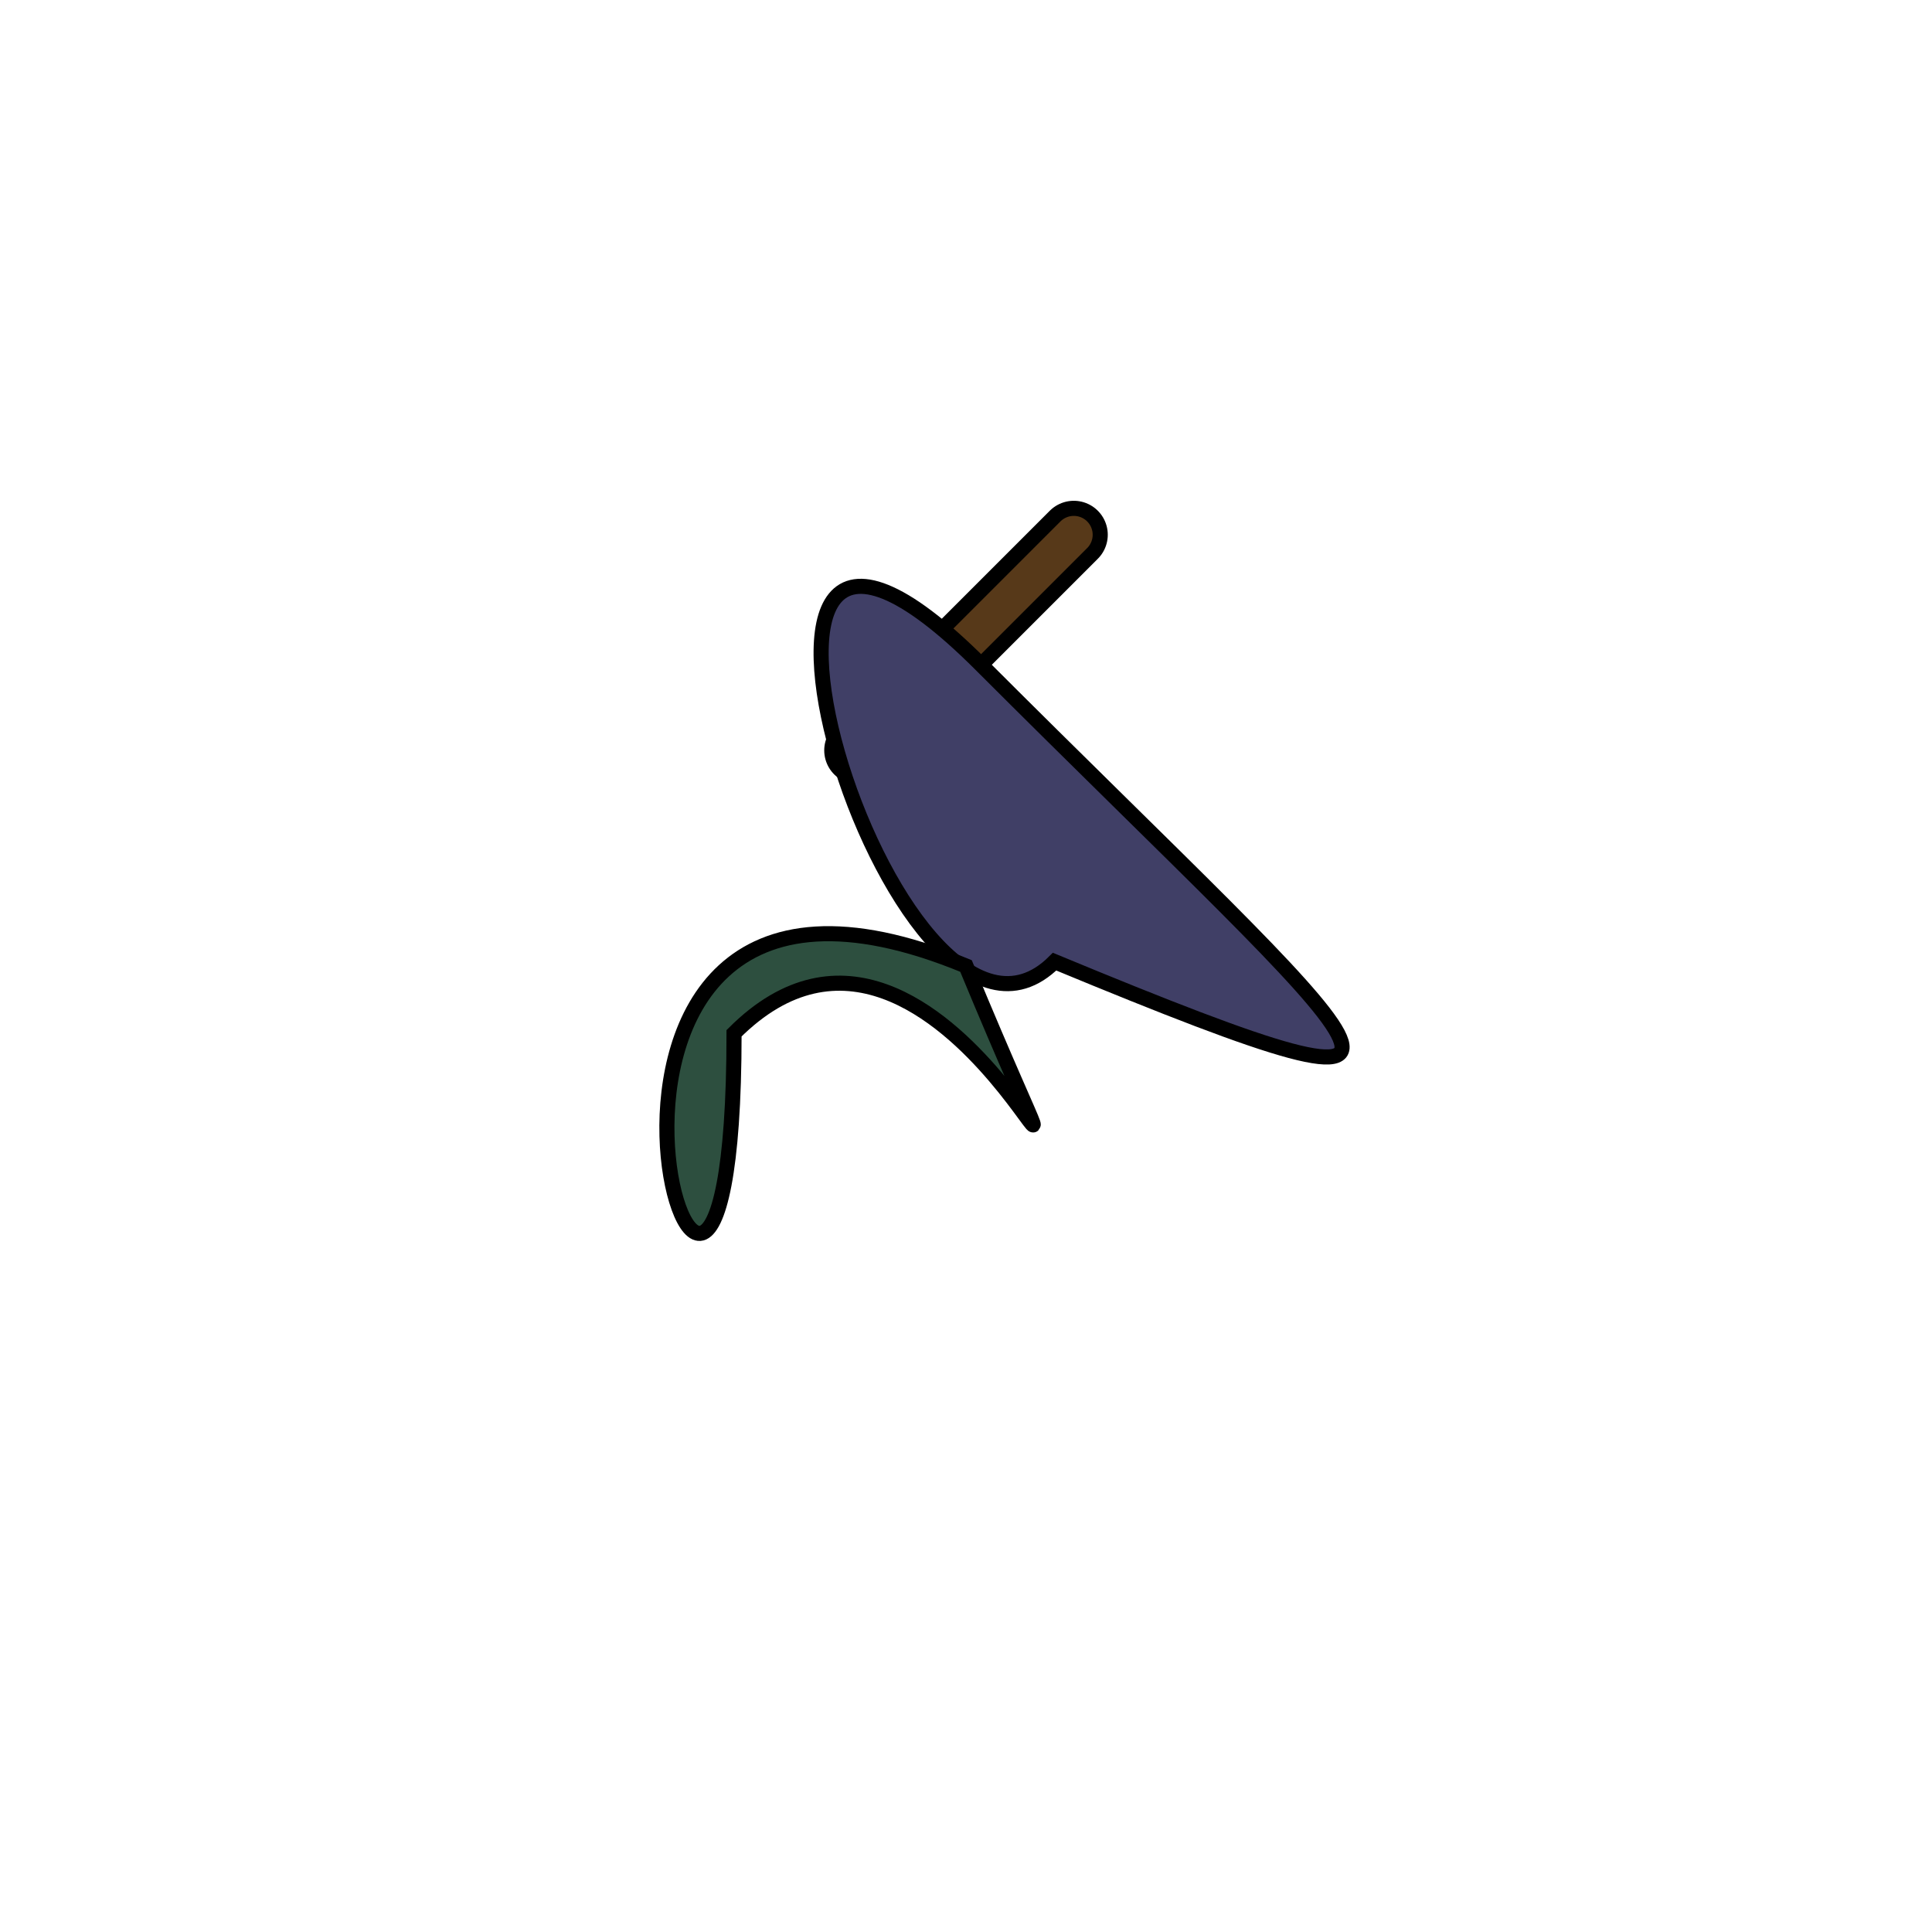 <svg xmlns="http://www.w3.org/2000/svg" version="1.1" xmlns:xlink="http://www.w3.org/1999/xlink" xmlns:svgjs="http://svgjs.com/svgjs" width="512" height="512" viewBox="-256 -256 512 512"><defs id="SvgjsDefs175185"></defs><line id="SvgjsLine175186" x1="28.571" y1="-114.286" x2="-28.571" y2="-57.143" stroke-linecap="round" stroke="#000000" stroke-width="18"></line><line id="SvgjsLine175187" x1="28.571" y1="-114.286" x2="-28.571" y2="-57.143" stroke-linecap="round" stroke="#573919" stroke-width="10"></line><path id="SvgjsPath175188" d="M3.925 -79.904 C109.991 26.162 143.576 48.596 23.472 -1.153 -18.955 41.273 -80.927 -164.756 3.925 -79.904 Z" stroke="#000000" fill="#403f66" stroke-width="4" stroke-linecap="round"></path><path id="SvgjsPath175189" d="M0 0 C45.922 110.866 -4.899 -38.743 -61.468 17.825 -61.468 167.825 -129.343 -53.576 0 0 Z" stroke="#000000" fill="#2d4f3f" stroke-width="4" stroke-linecap="round"></path></svg>